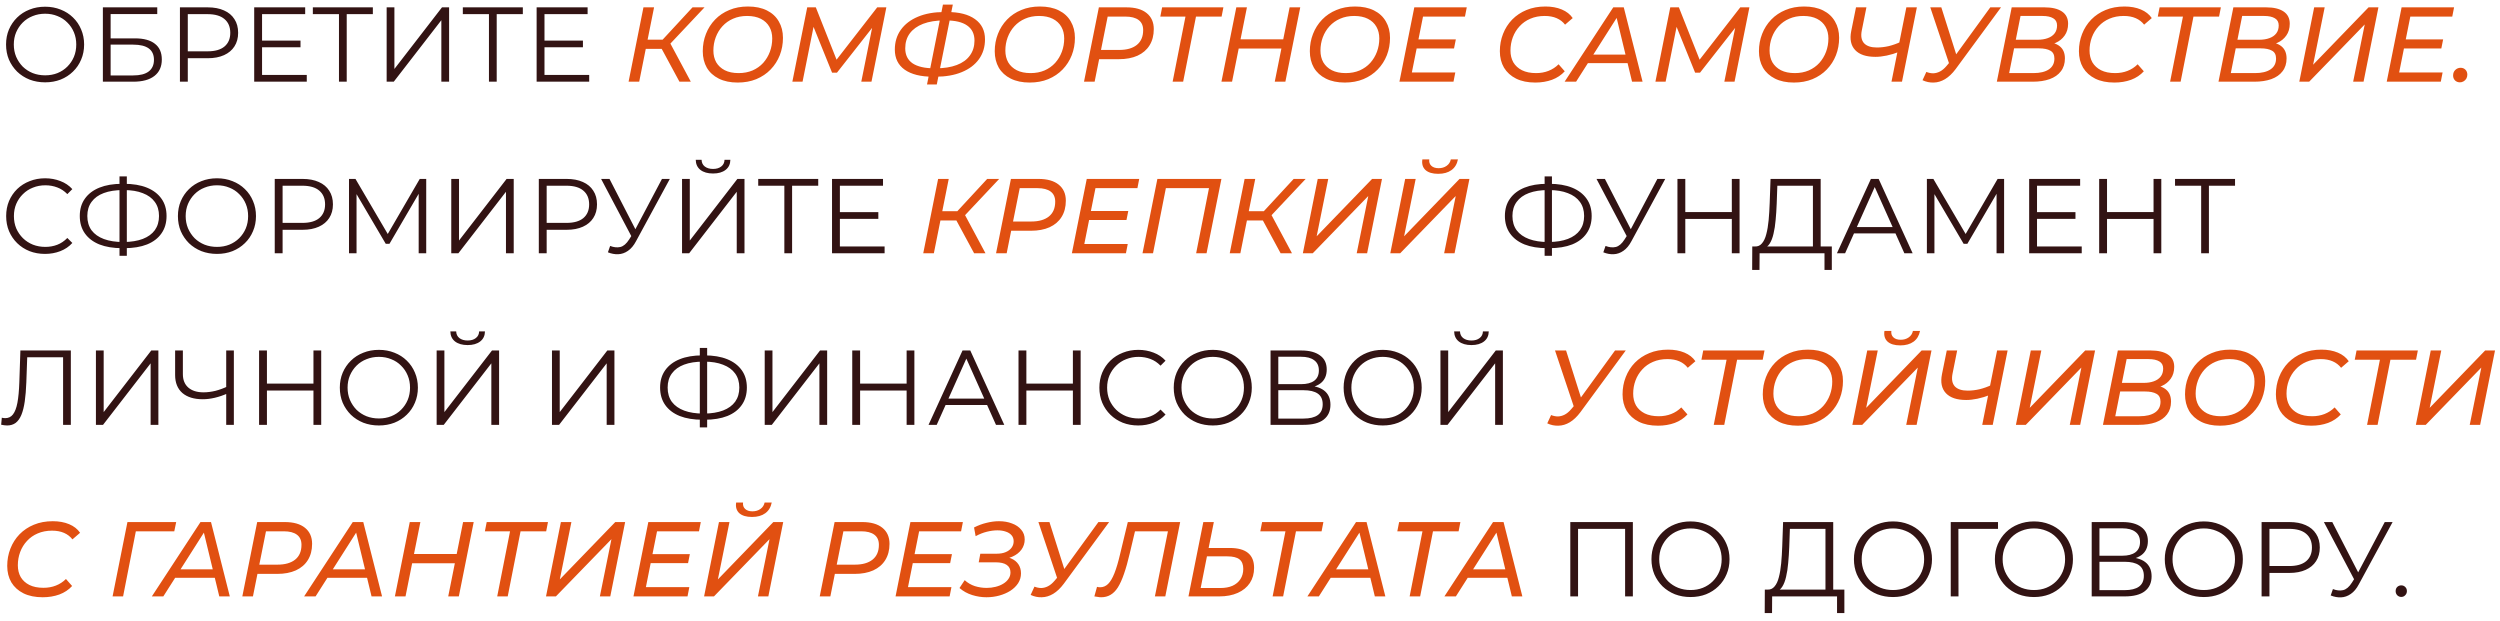 <?xml version="1.0" encoding="UTF-8"?> <svg xmlns="http://www.w3.org/2000/svg" width="306" height="76" viewBox="0 0 306 76" fill="none"> <path d="M5.525 10.078C4.84 10.078 4.203 9.965 3.614 9.74C3.033 9.506 2.526 9.181 2.093 8.765C1.668 8.34 1.335 7.851 1.092 7.296C0.858 6.733 0.741 6.117 0.741 5.45C0.741 4.783 0.858 4.172 1.092 3.617C1.335 3.054 1.668 2.564 2.093 2.148C2.526 1.723 3.033 1.398 3.614 1.173C4.195 0.939 4.832 0.822 5.525 0.822C6.21 0.822 6.842 0.939 7.423 1.173C8.004 1.398 8.506 1.719 8.931 2.135C9.364 2.551 9.698 3.041 9.932 3.604C10.175 4.167 10.296 4.783 10.296 5.45C10.296 6.117 10.175 6.733 9.932 7.296C9.698 7.859 9.364 8.349 8.931 8.765C8.506 9.181 8.004 9.506 7.423 9.74C6.842 9.965 6.21 10.078 5.525 10.078ZM5.525 9.22C6.071 9.22 6.574 9.129 7.033 8.947C7.501 8.756 7.904 8.492 8.242 8.154C8.589 7.807 8.857 7.409 9.048 6.958C9.239 6.499 9.334 5.996 9.334 5.45C9.334 4.904 9.239 4.406 9.048 3.955C8.857 3.496 8.589 3.097 8.242 2.759C7.904 2.412 7.501 2.148 7.033 1.966C6.574 1.775 6.071 1.68 5.525 1.68C4.979 1.68 4.472 1.775 4.004 1.966C3.536 2.148 3.129 2.412 2.782 2.759C2.444 3.097 2.175 3.496 1.976 3.955C1.785 4.406 1.69 4.904 1.69 5.45C1.69 5.987 1.785 6.486 1.976 6.945C2.175 7.404 2.444 7.807 2.782 8.154C3.129 8.492 3.536 8.756 4.004 8.947C4.472 9.129 4.979 9.22 5.525 9.22ZM12.592 10V0.9H19.248V1.719H13.541V4.696H16.518C17.592 4.696 18.407 4.917 18.962 5.359C19.525 5.792 19.807 6.434 19.807 7.283C19.807 8.158 19.503 8.83 18.897 9.298C18.299 9.766 17.436 10 16.31 10H12.592ZM13.541 9.233H16.297C17.137 9.233 17.77 9.073 18.195 8.752C18.628 8.423 18.845 7.946 18.845 7.322C18.845 6.083 17.995 5.463 16.297 5.463H13.541V9.233ZM22.024 10V0.9H25.43C26.202 0.9 26.865 1.026 27.419 1.277C27.974 1.52 28.399 1.875 28.693 2.343C28.997 2.802 29.148 3.361 29.148 4.02C29.148 4.661 28.997 5.216 28.693 5.684C28.399 6.143 27.974 6.499 27.419 6.75C26.865 7.001 26.202 7.127 25.43 7.127H22.557L22.986 6.672V10H22.024ZM22.986 6.75L22.557 6.282H25.404C26.314 6.282 27.003 6.087 27.471 5.697C27.948 5.298 28.186 4.739 28.186 4.02C28.186 3.292 27.948 2.729 27.471 2.33C27.003 1.931 26.314 1.732 25.404 1.732H22.557L22.986 1.277V6.75ZM31.972 4.969H36.782V5.788H31.972V4.969ZM32.076 9.168H37.549V10H31.114V0.9H37.354V1.732H32.076V9.168ZM41.49 10V1.472L41.75 1.732H38.292V0.9H45.637V1.732H42.192L42.439 1.472V10H41.49ZM47.326 10V0.9H48.275V8.44L54.099 0.9H54.97V10H54.021V2.473L48.197 10H47.326ZM59.848 10V1.472L60.108 1.732H56.65V0.9H63.995V1.732H60.55L60.797 1.472V10H59.848ZM66.541 4.969H71.351V5.788H66.541V4.969ZM66.645 9.168H72.118V10H65.683V0.9H71.923V1.732H66.645V9.168ZM5.512 31.078C4.827 31.078 4.195 30.965 3.614 30.74C3.033 30.506 2.531 30.181 2.106 29.765C1.681 29.349 1.348 28.859 1.105 28.296C0.871 27.733 0.754 27.117 0.754 26.45C0.754 25.783 0.871 25.167 1.105 24.604C1.348 24.041 1.681 23.551 2.106 23.135C2.539 22.719 3.046 22.398 3.627 22.173C4.208 21.939 4.84 21.822 5.525 21.822C6.184 21.822 6.803 21.935 7.384 22.16C7.965 22.377 8.454 22.706 8.853 23.148L8.242 23.759C7.869 23.378 7.458 23.105 7.007 22.94C6.556 22.767 6.071 22.68 5.551 22.68C5.005 22.68 4.498 22.775 4.03 22.966C3.562 23.148 3.155 23.412 2.808 23.759C2.461 24.097 2.188 24.496 1.989 24.955C1.798 25.406 1.703 25.904 1.703 26.45C1.703 26.996 1.798 27.499 1.989 27.958C2.188 28.409 2.461 28.807 2.808 29.154C3.155 29.492 3.562 29.756 4.03 29.947C4.498 30.129 5.005 30.22 5.551 30.22C6.071 30.22 6.556 30.133 7.007 29.96C7.458 29.787 7.869 29.509 8.242 29.128L8.853 29.739C8.454 30.181 7.965 30.515 7.384 30.74C6.803 30.965 6.179 31.078 5.512 31.078ZM14.952 30.376C13.869 30.376 12.942 30.224 12.17 29.921C11.399 29.609 10.805 29.158 10.389 28.569C9.973 27.98 9.765 27.269 9.765 26.437C9.765 25.605 9.973 24.899 10.389 24.318C10.805 23.729 11.399 23.278 12.17 22.966C12.942 22.654 13.869 22.498 14.952 22.498C14.961 22.498 14.983 22.498 15.017 22.498C15.052 22.498 15.087 22.498 15.121 22.498C15.156 22.498 15.178 22.498 15.186 22.498C16.278 22.498 17.21 22.654 17.981 22.966C18.753 23.278 19.346 23.729 19.762 24.318C20.178 24.899 20.386 25.605 20.386 26.437C20.386 27.269 20.178 27.98 19.762 28.569C19.355 29.158 18.766 29.609 17.994 29.921C17.223 30.224 16.3 30.376 15.225 30.376C15.208 30.376 15.178 30.376 15.134 30.376C15.1 30.376 15.061 30.376 15.017 30.376C14.983 30.376 14.961 30.376 14.952 30.376ZM15.056 29.622C15.074 29.622 15.091 29.622 15.108 29.622C15.126 29.622 15.139 29.622 15.147 29.622C16.057 29.613 16.833 29.488 17.474 29.245C18.124 28.994 18.618 28.634 18.956 28.166C19.294 27.689 19.463 27.113 19.463 26.437C19.463 25.752 19.29 25.176 18.943 24.708C18.605 24.24 18.116 23.885 17.474 23.642C16.842 23.391 16.075 23.265 15.173 23.265C15.165 23.265 15.147 23.265 15.121 23.265C15.095 23.265 15.074 23.265 15.056 23.265C14.138 23.265 13.353 23.386 12.703 23.629C12.053 23.872 11.555 24.231 11.208 24.708C10.862 25.176 10.688 25.752 10.688 26.437C10.688 27.13 10.862 27.715 11.208 28.192C11.564 28.66 12.066 29.015 12.716 29.258C13.375 29.501 14.155 29.622 15.056 29.622ZM14.627 31.312V21.588H15.524V31.312H14.627ZM26.561 31.078C25.877 31.078 25.239 30.965 24.65 30.74C24.07 30.506 23.562 30.181 23.129 29.765C22.704 29.34 22.371 28.851 22.128 28.296C21.894 27.733 21.777 27.117 21.777 26.45C21.777 25.783 21.894 25.172 22.128 24.617C22.371 24.054 22.704 23.564 23.129 23.148C23.562 22.723 24.07 22.398 24.65 22.173C25.231 21.939 25.868 21.822 26.561 21.822C27.246 21.822 27.878 21.939 28.459 22.173C29.04 22.398 29.543 22.719 29.967 23.135C30.401 23.551 30.734 24.041 30.968 24.604C31.211 25.167 31.332 25.783 31.332 26.45C31.332 27.117 31.211 27.733 30.968 28.296C30.734 28.859 30.401 29.349 29.967 29.765C29.543 30.181 29.04 30.506 28.459 30.74C27.878 30.965 27.246 31.078 26.561 31.078ZM26.561 30.22C27.107 30.22 27.61 30.129 28.069 29.947C28.537 29.756 28.94 29.492 29.278 29.154C29.625 28.807 29.893 28.409 30.084 27.958C30.275 27.499 30.37 26.996 30.37 26.45C30.37 25.904 30.275 25.406 30.084 24.955C29.893 24.496 29.625 24.097 29.278 23.759C28.94 23.412 28.537 23.148 28.069 22.966C27.61 22.775 27.107 22.68 26.561 22.68C26.015 22.68 25.508 22.775 25.04 22.966C24.572 23.148 24.165 23.412 23.818 23.759C23.48 24.097 23.212 24.496 23.012 24.955C22.822 25.406 22.726 25.904 22.726 26.45C22.726 26.987 22.822 27.486 23.012 27.945C23.212 28.404 23.48 28.807 23.818 29.154C24.165 29.492 24.572 29.756 25.04 29.947C25.508 30.129 26.015 30.22 26.561 30.22ZM33.628 31V21.9H37.034C37.805 21.9 38.468 22.026 39.023 22.277C39.577 22.52 40.002 22.875 40.297 23.343C40.6 23.802 40.752 24.361 40.752 25.02C40.752 25.661 40.6 26.216 40.297 26.684C40.002 27.143 39.577 27.499 39.023 27.75C38.468 28.001 37.805 28.127 37.034 28.127H34.161L34.59 27.672V31H33.628ZM34.59 27.75L34.161 27.282H37.008C37.918 27.282 38.607 27.087 39.075 26.697C39.551 26.298 39.79 25.739 39.79 25.02C39.79 24.292 39.551 23.729 39.075 23.33C38.607 22.931 37.918 22.732 37.008 22.732H34.161L34.59 22.277V27.75ZM42.718 31V21.9H43.511L47.671 28.998H47.255L51.376 21.9H52.169V31H51.246V23.343H51.467L47.671 29.843H47.216L43.394 23.343H43.641V31H42.718ZM55.235 31V21.9H56.184V29.44L62.008 21.9H62.879V31H61.93V23.473L56.106 31H55.235ZM65.95 31V21.9H69.356C70.127 21.9 70.79 22.026 71.345 22.277C71.9 22.52 72.324 22.875 72.619 23.343C72.922 23.802 73.074 24.361 73.074 25.02C73.074 25.661 72.922 26.216 72.619 26.684C72.324 27.143 71.9 27.499 71.345 27.75C70.79 28.001 70.127 28.127 69.356 28.127H66.483L66.912 27.672V31H65.95ZM66.912 27.75L66.483 27.282H69.33C70.24 27.282 70.929 27.087 71.397 26.697C71.874 26.298 72.112 25.739 72.112 25.02C72.112 24.292 71.874 23.729 71.397 23.33C70.929 22.931 70.24 22.732 69.33 22.732H66.483L66.912 22.277V27.75ZM74.681 30.103C75.123 30.276 75.539 30.32 75.929 30.233C76.319 30.138 76.678 29.83 77.008 29.31L77.45 28.608L77.541 28.491L81.025 21.9H81.987L77.853 29.518C77.575 30.047 77.246 30.441 76.865 30.701C76.492 30.961 76.093 31.1 75.669 31.117C75.253 31.134 74.832 31.056 74.408 30.883L74.681 30.103ZM77.515 29.362L73.576 21.9H74.603L78.035 28.569L77.515 29.362ZM83.482 31V21.9H84.431V29.44L90.255 21.9H91.126V31H90.177V23.473L84.353 31H83.482ZM87.278 21.237C86.628 21.237 86.113 21.09 85.731 20.795C85.359 20.5 85.168 20.089 85.159 19.56H85.874C85.883 19.907 86.013 20.18 86.264 20.379C86.524 20.578 86.862 20.678 87.278 20.678C87.694 20.678 88.028 20.578 88.279 20.379C88.539 20.18 88.674 19.907 88.682 19.56H89.397C89.389 20.089 89.194 20.5 88.812 20.795C88.431 21.09 87.92 21.237 87.278 21.237ZM96.004 31V22.472L96.264 22.732H92.806V21.9H100.151V22.732H96.706L96.953 22.472V31H96.004ZM102.698 25.969H107.508V26.788H102.698V25.969ZM102.802 30.168H108.275V31H101.84V21.9H108.08V22.732H102.802V30.168ZM189.386 30.376C188.302 30.376 187.375 30.224 186.604 29.921C185.832 29.609 185.239 29.158 184.823 28.569C184.407 27.98 184.199 27.269 184.199 26.437C184.199 25.605 184.407 24.899 184.823 24.318C185.239 23.729 185.832 23.278 186.604 22.966C187.375 22.654 188.302 22.498 189.386 22.498C189.394 22.498 189.416 22.498 189.451 22.498C189.485 22.498 189.52 22.498 189.555 22.498C189.589 22.498 189.611 22.498 189.62 22.498C190.712 22.498 191.643 22.654 192.415 22.966C193.186 23.278 193.78 23.729 194.196 24.318C194.612 24.899 194.82 25.605 194.82 26.437C194.82 27.269 194.612 27.98 194.196 28.569C193.788 29.158 193.199 29.609 192.428 29.921C191.656 30.224 190.733 30.376 189.659 30.376C189.641 30.376 189.611 30.376 189.568 30.376C189.533 30.376 189.494 30.376 189.451 30.376C189.416 30.376 189.394 30.376 189.386 30.376ZM189.49 29.622C189.507 29.622 189.524 29.622 189.542 29.622C189.559 29.622 189.572 29.622 189.581 29.622C190.491 29.613 191.266 29.488 191.908 29.245C192.558 28.994 193.052 28.634 193.39 28.166C193.728 27.689 193.897 27.113 193.897 26.437C193.897 25.752 193.723 25.176 193.377 24.708C193.039 24.24 192.549 23.885 191.908 23.642C191.275 23.391 190.508 23.265 189.607 23.265C189.598 23.265 189.581 23.265 189.555 23.265C189.529 23.265 189.507 23.265 189.49 23.265C188.571 23.265 187.787 23.386 187.137 23.629C186.487 23.872 185.988 24.231 185.642 24.708C185.295 25.176 185.122 25.752 185.122 26.437C185.122 27.13 185.295 27.715 185.642 28.192C185.997 28.66 186.5 29.015 187.15 29.258C187.808 29.501 188.588 29.622 189.49 29.622ZM189.061 31.312V21.588H189.958V31.312H189.061ZM196.518 30.103C196.96 30.276 197.376 30.32 197.766 30.233C198.156 30.138 198.515 29.83 198.845 29.31L199.287 28.608L199.378 28.491L202.862 21.9H203.824L199.69 29.518C199.412 30.047 199.083 30.441 198.702 30.701C198.329 30.961 197.93 31.1 197.506 31.117C197.09 31.134 196.669 31.056 196.245 30.883L196.518 30.103ZM199.352 29.362L195.413 21.9H196.44L199.872 28.569L199.352 29.362ZM211.975 21.9H212.924V31H211.975V21.9ZM206.281 31H205.319V21.9H206.281V31ZM212.066 26.801H206.177V25.956H212.066V26.801ZM221.901 30.545V22.732H217.546L217.468 24.942C217.442 25.627 217.399 26.285 217.338 26.918C217.286 27.542 217.2 28.105 217.078 28.608C216.966 29.102 216.81 29.505 216.61 29.817C216.42 30.129 216.168 30.311 215.856 30.363L214.803 30.168C215.15 30.185 215.436 30.06 215.661 29.791C215.895 29.522 216.073 29.145 216.194 28.66C216.324 28.175 216.42 27.607 216.48 26.957C216.541 26.307 216.584 25.605 216.61 24.851L216.714 21.9H222.85V30.545H221.901ZM214.465 33.041L214.478 30.168H224.215V33.041H223.318V31H215.375L215.362 33.041H214.465ZM224.839 31L228.999 21.9H229.948L234.108 31H233.094L229.272 22.459H229.662L225.84 31H224.839ZM226.477 28.569L226.763 27.789H232.054L232.34 28.569H226.477ZM235.851 31V21.9H236.644L240.804 28.998H240.388L244.509 21.9H245.302V31H244.379V23.343H244.6L240.804 29.843H240.349L236.527 23.343H236.774V31H235.851ZM249.227 25.969H254.037V26.788H249.227V25.969ZM249.331 30.168H254.804V31H248.369V21.9H254.609V22.732H249.331V30.168ZM263.594 21.9H264.543V31H263.594V21.9ZM257.9 31H256.938V21.9H257.9V31ZM263.685 26.801H257.796V25.956H263.685V26.801ZM269.422 31V22.472L269.682 22.732H266.224V21.9H273.569V22.732H270.124L270.371 22.472V31H269.422ZM0.871 52.078C0.75 52.078 0.633 52.069 0.52 52.052C0.407 52.043 0.282 52.022 0.143 51.987L0.221 51.129C0.368 51.164 0.511 51.181 0.65 51.181C1.04 51.181 1.352 51.029 1.586 50.726C1.829 50.414 2.011 49.937 2.132 49.296C2.253 48.646 2.331 47.814 2.366 46.8L2.496 42.9H8.671V52H7.722V43.472L7.969 43.732H3.107L3.341 43.459L3.224 46.774C3.189 47.684 3.124 48.473 3.029 49.14C2.934 49.799 2.795 50.349 2.613 50.791C2.431 51.224 2.197 51.549 1.911 51.766C1.625 51.974 1.278 52.078 0.871 52.078ZM11.741 52V42.9H12.69V50.44L18.514 42.9H19.385V52H18.436V44.473L12.612 52H11.741ZM27.857 48.152C27.337 48.386 26.817 48.564 26.297 48.685C25.786 48.806 25.292 48.867 24.815 48.867C23.749 48.867 22.917 48.611 22.319 48.1C21.73 47.58 21.435 46.848 21.435 45.903V42.9H22.384V45.799C22.384 46.501 22.605 47.047 23.047 47.437C23.498 47.827 24.117 48.022 24.906 48.022C25.374 48.022 25.859 47.961 26.362 47.84C26.865 47.71 27.363 47.528 27.857 47.294V48.152ZM27.688 52V42.9H28.624V52H27.688ZM38.367 42.9H39.316V52H38.367V42.9ZM32.673 52H31.711V42.9H32.673V52ZM38.458 47.801H32.569V46.956H38.458V47.801ZM46.379 52.078C45.694 52.078 45.057 51.965 44.468 51.74C43.887 51.506 43.38 51.181 42.947 50.765C42.522 50.34 42.188 49.851 41.946 49.296C41.712 48.733 41.594 48.117 41.594 47.45C41.594 46.783 41.712 46.172 41.946 45.617C42.188 45.054 42.522 44.564 42.947 44.148C43.38 43.723 43.887 43.398 44.468 43.173C45.048 42.939 45.685 42.822 46.379 42.822C47.063 42.822 47.696 42.939 48.276 43.173C48.857 43.398 49.36 43.719 49.785 44.135C50.218 44.551 50.551 45.041 50.785 45.604C51.028 46.167 51.15 46.783 51.15 47.45C51.15 48.117 51.028 48.733 50.785 49.296C50.551 49.859 50.218 50.349 49.785 50.765C49.36 51.181 48.857 51.506 48.276 51.74C47.696 51.965 47.063 52.078 46.379 52.078ZM46.379 51.22C46.925 51.22 47.427 51.129 47.886 50.947C48.355 50.756 48.758 50.492 49.096 50.154C49.442 49.807 49.711 49.409 49.901 48.958C50.092 48.499 50.188 47.996 50.188 47.45C50.188 46.904 50.092 46.406 49.901 45.955C49.711 45.496 49.442 45.097 49.096 44.759C48.758 44.412 48.355 44.148 47.886 43.966C47.427 43.775 46.925 43.68 46.379 43.68C45.833 43.68 45.325 43.775 44.858 43.966C44.389 44.148 43.982 44.412 43.636 44.759C43.297 45.097 43.029 45.496 42.83 45.955C42.639 46.406 42.544 46.904 42.544 47.45C42.544 47.987 42.639 48.486 42.83 48.945C43.029 49.404 43.297 49.807 43.636 50.154C43.982 50.492 44.389 50.756 44.858 50.947C45.325 51.129 45.833 51.22 46.379 51.22ZM53.445 52V42.9H54.394V50.44L60.218 42.9H61.089V52H60.14V44.473L54.316 52H53.445ZM57.241 42.237C56.591 42.237 56.075 42.09 55.694 41.795C55.322 41.5 55.131 41.089 55.122 40.56H55.837C55.846 40.907 55.976 41.18 56.227 41.379C56.487 41.578 56.825 41.678 57.241 41.678C57.657 41.678 57.991 41.578 58.242 41.379C58.502 41.18 58.636 40.907 58.645 40.56H59.36C59.352 41.089 59.157 41.5 58.775 41.795C58.394 42.09 57.883 42.237 57.241 42.237ZM67.562 52V42.9H68.511V50.44L74.335 42.9H75.206V52H74.257V44.473L68.433 52H67.562ZM85.983 51.376C84.899 51.376 83.972 51.224 83.201 50.921C82.429 50.609 81.835 50.158 81.419 49.569C81.004 48.98 80.796 48.269 80.796 47.437C80.796 46.605 81.004 45.899 81.419 45.318C81.835 44.729 82.429 44.278 83.201 43.966C83.972 43.654 84.899 43.498 85.983 43.498C85.991 43.498 86.013 43.498 86.047 43.498C86.082 43.498 86.117 43.498 86.151 43.498C86.186 43.498 86.208 43.498 86.216 43.498C87.308 43.498 88.24 43.654 89.011 43.966C89.783 44.278 90.376 44.729 90.793 45.318C91.209 45.899 91.416 46.605 91.416 47.437C91.416 48.269 91.209 48.98 90.793 49.569C90.385 50.158 89.796 50.609 89.025 50.921C88.253 51.224 87.33 51.376 86.255 51.376C86.238 51.376 86.208 51.376 86.165 51.376C86.13 51.376 86.091 51.376 86.047 51.376C86.013 51.376 85.991 51.376 85.983 51.376ZM86.087 50.622C86.104 50.622 86.121 50.622 86.138 50.622C86.156 50.622 86.169 50.622 86.177 50.622C87.088 50.613 87.863 50.488 88.504 50.245C89.154 49.994 89.648 49.634 89.987 49.166C90.325 48.689 90.493 48.113 90.493 47.437C90.493 46.752 90.32 46.176 89.974 45.708C89.635 45.24 89.146 44.885 88.504 44.642C87.872 44.391 87.105 44.265 86.204 44.265C86.195 44.265 86.177 44.265 86.151 44.265C86.126 44.265 86.104 44.265 86.087 44.265C85.168 44.265 84.383 44.386 83.734 44.629C83.084 44.872 82.585 45.231 82.239 45.708C81.892 46.176 81.719 46.752 81.719 47.437C81.719 48.13 81.892 48.715 82.239 49.192C82.594 49.66 83.097 50.015 83.746 50.258C84.405 50.501 85.185 50.622 86.087 50.622ZM85.657 52.312V42.588H86.555V52.312H85.657ZM93.6 52V42.9H94.549V50.44L100.373 42.9H101.244V52H100.295V44.473L94.471 52H93.6ZM110.971 42.9H111.92V52H110.971V42.9ZM105.277 52H104.315V42.9H105.277V52ZM111.062 47.801H105.173V46.956H111.062V47.801ZM113.653 52L117.813 42.9H118.762L122.922 52H121.908L118.086 43.459H118.476L114.654 52H113.653ZM115.291 49.569L115.577 48.789H120.868L121.154 49.569H115.291ZM131.322 42.9H132.271V52H131.322V42.9ZM125.628 52H124.666V42.9H125.628V52ZM131.413 47.801H125.524V46.956H131.413V47.801ZM139.321 52.078C138.636 52.078 138.003 51.965 137.423 51.74C136.842 51.506 136.339 51.181 135.915 50.765C135.49 50.349 135.156 49.859 134.914 49.296C134.68 48.733 134.563 48.117 134.563 47.45C134.563 46.783 134.68 46.167 134.914 45.604C135.156 45.041 135.49 44.551 135.915 44.135C136.348 43.719 136.855 43.398 137.436 43.173C138.016 42.939 138.649 42.822 139.334 42.822C139.992 42.822 140.612 42.935 141.193 43.16C141.773 43.377 142.263 43.706 142.662 44.148L142.051 44.759C141.678 44.378 141.266 44.105 140.816 43.94C140.365 43.767 139.88 43.68 139.36 43.68C138.814 43.68 138.307 43.775 137.839 43.966C137.371 44.148 136.963 44.412 136.617 44.759C136.27 45.097 135.997 45.496 135.798 45.955C135.607 46.406 135.512 46.904 135.512 47.45C135.512 47.996 135.607 48.499 135.798 48.958C135.997 49.409 136.27 49.807 136.617 50.154C136.963 50.492 137.371 50.756 137.839 50.947C138.307 51.129 138.814 51.22 139.36 51.22C139.88 51.22 140.365 51.133 140.816 50.96C141.266 50.787 141.678 50.509 142.051 50.128L142.662 50.739C142.263 51.181 141.773 51.515 141.193 51.74C140.612 51.965 139.988 52.078 139.321 52.078ZM148.449 52.078C147.764 52.078 147.127 51.965 146.538 51.74C145.957 51.506 145.45 51.181 145.017 50.765C144.592 50.34 144.258 49.851 144.016 49.296C143.782 48.733 143.665 48.117 143.665 47.45C143.665 46.783 143.782 46.172 144.016 45.617C144.258 45.054 144.592 44.564 145.017 44.148C145.45 43.723 145.957 43.398 146.538 43.173C147.118 42.939 147.755 42.822 148.449 42.822C149.133 42.822 149.766 42.939 150.347 43.173C150.927 43.398 151.43 43.719 151.855 44.135C152.288 44.551 152.622 45.041 152.856 45.604C153.098 46.167 153.22 46.783 153.22 47.45C153.22 48.117 153.098 48.733 152.856 49.296C152.622 49.859 152.288 50.349 151.855 50.765C151.43 51.181 150.927 51.506 150.347 51.74C149.766 51.965 149.133 52.078 148.449 52.078ZM148.449 51.22C148.995 51.22 149.497 51.129 149.957 50.947C150.425 50.756 150.828 50.492 151.166 50.154C151.512 49.807 151.781 49.409 151.972 48.958C152.162 48.499 152.258 47.996 152.258 47.45C152.258 46.904 152.162 46.406 151.972 45.955C151.781 45.496 151.512 45.097 151.166 44.759C150.828 44.412 150.425 44.148 149.957 43.966C149.497 43.775 148.995 43.68 148.449 43.68C147.903 43.68 147.396 43.775 146.928 43.966C146.46 44.148 146.052 44.412 145.706 44.759C145.368 45.097 145.099 45.496 144.9 45.955C144.709 46.406 144.614 46.904 144.614 47.45C144.614 47.987 144.709 48.486 144.9 48.945C145.099 49.404 145.368 49.807 145.706 50.154C146.052 50.492 146.46 50.756 146.928 50.947C147.396 51.129 147.903 51.22 148.449 51.22ZM155.515 52V42.9H159.298C160.26 42.9 161.014 43.099 161.56 43.498C162.115 43.888 162.392 44.464 162.392 45.227C162.392 45.981 162.128 46.553 161.599 46.943C161.071 47.324 160.377 47.515 159.519 47.515L159.74 47.19C160.754 47.19 161.526 47.389 162.054 47.788C162.583 48.187 162.847 48.772 162.847 49.543C162.847 50.323 162.57 50.93 162.015 51.363C161.469 51.788 160.646 52 159.545 52H155.515ZM156.464 51.233H159.545C160.317 51.233 160.902 51.09 161.3 50.804C161.699 50.518 161.898 50.076 161.898 49.478C161.898 48.889 161.699 48.455 161.3 48.178C160.902 47.901 160.317 47.762 159.545 47.762H156.464V51.233ZM156.464 47.021H159.246C159.948 47.021 160.486 46.882 160.858 46.605C161.24 46.319 161.43 45.899 161.43 45.344C161.43 44.789 161.24 44.373 160.858 44.096C160.486 43.81 159.948 43.667 159.246 43.667H156.464V47.021ZM169.244 52.078C168.559 52.078 167.922 51.965 167.333 51.74C166.752 51.506 166.245 51.181 165.812 50.765C165.387 50.34 165.053 49.851 164.811 49.296C164.577 48.733 164.46 48.117 164.46 47.45C164.46 46.783 164.577 46.172 164.811 45.617C165.053 45.054 165.387 44.564 165.812 44.148C166.245 43.723 166.752 43.398 167.333 43.173C167.913 42.939 168.55 42.822 169.244 42.822C169.928 42.822 170.561 42.939 171.142 43.173C171.722 43.398 172.225 43.719 172.65 44.135C173.083 44.551 173.417 45.041 173.651 45.604C173.893 46.167 174.015 46.783 174.015 47.45C174.015 48.117 173.893 48.733 173.651 49.296C173.417 49.859 173.083 50.349 172.65 50.765C172.225 51.181 171.722 51.506 171.142 51.74C170.561 51.965 169.928 52.078 169.244 52.078ZM169.244 51.22C169.79 51.22 170.292 51.129 170.752 50.947C171.22 50.756 171.623 50.492 171.961 50.154C172.307 49.807 172.576 49.409 172.767 48.958C172.957 48.499 173.053 47.996 173.053 47.45C173.053 46.904 172.957 46.406 172.767 45.955C172.576 45.496 172.307 45.097 171.961 44.759C171.623 44.412 171.22 44.148 170.752 43.966C170.292 43.775 169.79 43.68 169.244 43.68C168.698 43.68 168.191 43.775 167.723 43.966C167.255 44.148 166.847 44.412 166.501 44.759C166.163 45.097 165.894 45.496 165.695 45.955C165.504 46.406 165.409 46.904 165.409 47.45C165.409 47.987 165.504 48.486 165.695 48.945C165.894 49.404 166.163 49.807 166.501 50.154C166.847 50.492 167.255 50.756 167.723 50.947C168.191 51.129 168.698 51.22 169.244 51.22ZM176.31 52V42.9H177.259V50.44L183.083 42.9H183.954V52H183.005V44.473L177.181 52H176.31ZM180.106 42.237C179.456 42.237 178.941 42.09 178.559 41.795C178.187 41.5 177.996 41.089 177.987 40.56H178.702C178.711 40.907 178.841 41.18 179.092 41.379C179.352 41.578 179.69 41.678 180.106 41.678C180.522 41.678 180.856 41.578 181.107 41.379C181.367 41.18 181.502 40.907 181.51 40.56H182.225C182.217 41.089 182.022 41.5 181.64 41.795C181.259 42.09 180.748 42.237 180.106 42.237ZM192.205 73V63.9H199.862V73H198.913V64.472L199.16 64.732H192.907L193.154 64.472V73H192.205ZM206.923 73.078C206.239 73.078 205.602 72.965 205.012 72.74C204.432 72.506 203.925 72.181 203.491 71.765C203.067 71.34 202.733 70.851 202.49 70.296C202.256 69.733 202.139 69.117 202.139 68.45C202.139 67.783 202.256 67.172 202.49 66.617C202.733 66.054 203.067 65.564 203.491 65.148C203.925 64.723 204.432 64.398 205.012 64.173C205.593 63.939 206.23 63.822 206.923 63.822C207.608 63.822 208.241 63.939 208.821 64.173C209.402 64.398 209.905 64.719 210.329 65.135C210.763 65.551 211.096 66.041 211.33 66.604C211.573 67.167 211.694 67.783 211.694 68.45C211.694 69.117 211.573 69.733 211.33 70.296C211.096 70.859 210.763 71.349 210.329 71.765C209.905 72.181 209.402 72.506 208.821 72.74C208.241 72.965 207.608 73.078 206.923 73.078ZM206.923 72.22C207.469 72.22 207.972 72.129 208.431 71.947C208.899 71.756 209.302 71.492 209.64 71.154C209.987 70.807 210.256 70.409 210.446 69.958C210.637 69.499 210.732 68.996 210.732 68.45C210.732 67.904 210.637 67.406 210.446 66.955C210.256 66.496 209.987 66.097 209.64 65.759C209.302 65.412 208.899 65.148 208.431 64.966C207.972 64.775 207.469 64.68 206.923 64.68C206.377 64.68 205.87 64.775 205.402 64.966C204.934 65.148 204.527 65.412 204.18 65.759C203.842 66.097 203.574 66.496 203.374 66.955C203.184 67.406 203.088 67.904 203.088 68.45C203.088 68.987 203.184 69.486 203.374 69.945C203.574 70.404 203.842 70.807 204.18 71.154C204.527 71.492 204.934 71.756 205.402 71.947C205.87 72.129 206.377 72.22 206.923 72.22ZM223.437 72.545V64.732H219.082L219.004 66.942C218.978 67.627 218.935 68.285 218.874 68.918C218.822 69.542 218.736 70.105 218.614 70.608C218.502 71.102 218.346 71.505 218.146 71.817C217.956 72.129 217.704 72.311 217.392 72.363L216.339 72.168C216.686 72.185 216.972 72.06 217.197 71.791C217.431 71.522 217.609 71.145 217.73 70.66C217.86 70.175 217.956 69.607 218.016 68.957C218.077 68.307 218.12 67.605 218.146 66.851L218.25 63.9H224.386V72.545H223.437ZM216.001 75.041L216.014 72.168H225.751V75.041H224.854V73H216.911L216.898 75.041H216.001ZM231.705 73.078C231.02 73.078 230.383 72.965 229.794 72.74C229.213 72.506 228.706 72.181 228.273 71.765C227.848 71.34 227.514 70.851 227.272 70.296C227.038 69.733 226.921 69.117 226.921 68.45C226.921 67.783 227.038 67.172 227.272 66.617C227.514 66.054 227.848 65.564 228.273 65.148C228.706 64.723 229.213 64.398 229.794 64.173C230.374 63.939 231.011 63.822 231.705 63.822C232.389 63.822 233.022 63.939 233.603 64.173C234.183 64.398 234.686 64.719 235.111 65.135C235.544 65.551 235.878 66.041 236.112 66.604C236.354 67.167 236.476 67.783 236.476 68.45C236.476 69.117 236.354 69.733 236.112 70.296C235.878 70.859 235.544 71.349 235.111 71.765C234.686 72.181 234.183 72.506 233.603 72.74C233.022 72.965 232.389 73.078 231.705 73.078ZM231.705 72.22C232.251 72.22 232.753 72.129 233.213 71.947C233.681 71.756 234.084 71.492 234.422 71.154C234.768 70.807 235.037 70.409 235.228 69.958C235.418 69.499 235.514 68.996 235.514 68.45C235.514 67.904 235.418 67.406 235.228 66.955C235.037 66.496 234.768 66.097 234.422 65.759C234.084 65.412 233.681 65.148 233.213 64.966C232.753 64.775 232.251 64.68 231.705 64.68C231.159 64.68 230.652 64.775 230.184 64.966C229.716 65.148 229.308 65.412 228.962 65.759C228.624 66.097 228.355 66.496 228.156 66.955C227.965 67.406 227.87 67.904 227.87 68.45C227.87 68.987 227.965 69.486 228.156 69.945C228.355 70.404 228.624 70.807 228.962 71.154C229.308 71.492 229.716 71.756 230.184 71.947C230.652 72.129 231.159 72.22 231.705 72.22ZM238.771 73V63.9H244.556V64.732H239.46L239.707 64.485L239.72 73H238.771ZM248.958 73.078C248.273 73.078 247.636 72.965 247.047 72.74C246.466 72.506 245.959 72.181 245.526 71.765C245.101 71.34 244.767 70.851 244.525 70.296C244.291 69.733 244.174 69.117 244.174 68.45C244.174 67.783 244.291 67.172 244.525 66.617C244.767 66.054 245.101 65.564 245.526 65.148C245.959 64.723 246.466 64.398 247.047 64.173C247.627 63.939 248.264 63.822 248.958 63.822C249.642 63.822 250.275 63.939 250.856 64.173C251.436 64.398 251.939 64.719 252.364 65.135C252.797 65.551 253.131 66.041 253.365 66.604C253.607 67.167 253.729 67.783 253.729 68.45C253.729 69.117 253.607 69.733 253.365 70.296C253.131 70.859 252.797 71.349 252.364 71.765C251.939 72.181 251.436 72.506 250.856 72.74C250.275 72.965 249.642 73.078 248.958 73.078ZM248.958 72.22C249.504 72.22 250.006 72.129 250.466 71.947C250.934 71.756 251.337 71.492 251.675 71.154C252.021 70.807 252.29 70.409 252.481 69.958C252.671 69.499 252.767 68.996 252.767 68.45C252.767 67.904 252.671 67.406 252.481 66.955C252.29 66.496 252.021 66.097 251.675 65.759C251.337 65.412 250.934 65.148 250.466 64.966C250.006 64.775 249.504 64.68 248.958 64.68C248.412 64.68 247.905 64.775 247.437 64.966C246.969 65.148 246.561 65.412 246.215 65.759C245.877 66.097 245.608 66.496 245.409 66.955C245.218 67.406 245.123 67.904 245.123 68.45C245.123 68.987 245.218 69.486 245.409 69.945C245.608 70.404 245.877 70.807 246.215 71.154C246.561 71.492 246.969 71.756 247.437 71.947C247.905 72.129 248.412 72.22 248.958 72.22ZM256.024 73V63.9H259.807C260.769 63.9 261.523 64.099 262.069 64.498C262.624 64.888 262.901 65.464 262.901 66.227C262.901 66.981 262.637 67.553 262.108 67.943C261.58 68.324 260.886 68.515 260.028 68.515L260.249 68.19C261.263 68.19 262.035 68.389 262.563 68.788C263.092 69.187 263.356 69.772 263.356 70.543C263.356 71.323 263.079 71.93 262.524 72.363C261.978 72.788 261.155 73 260.054 73H256.024ZM256.973 72.233H260.054C260.826 72.233 261.411 72.09 261.809 71.804C262.208 71.518 262.407 71.076 262.407 70.478C262.407 69.889 262.208 69.455 261.809 69.178C261.411 68.901 260.826 68.762 260.054 68.762H256.973V72.233ZM256.973 68.021H259.755C260.457 68.021 260.995 67.882 261.367 67.605C261.749 67.319 261.939 66.899 261.939 66.344C261.939 65.789 261.749 65.373 261.367 65.096C260.995 64.81 260.457 64.667 259.755 64.667H256.973V68.021ZM269.753 73.078C269.068 73.078 268.431 72.965 267.842 72.74C267.261 72.506 266.754 72.181 266.321 71.765C265.896 71.34 265.562 70.851 265.32 70.296C265.086 69.733 264.969 69.117 264.969 68.45C264.969 67.783 265.086 67.172 265.32 66.617C265.562 66.054 265.896 65.564 266.321 65.148C266.754 64.723 267.261 64.398 267.842 64.173C268.422 63.939 269.059 63.822 269.753 63.822C270.437 63.822 271.07 63.939 271.651 64.173C272.231 64.398 272.734 64.719 273.159 65.135C273.592 65.551 273.926 66.041 274.16 66.604C274.402 67.167 274.524 67.783 274.524 68.45C274.524 69.117 274.402 69.733 274.16 70.296C273.926 70.859 273.592 71.349 273.159 71.765C272.734 72.181 272.231 72.506 271.651 72.74C271.07 72.965 270.437 73.078 269.753 73.078ZM269.753 72.22C270.299 72.22 270.801 72.129 271.261 71.947C271.729 71.756 272.132 71.492 272.47 71.154C272.816 70.807 273.085 70.409 273.276 69.958C273.466 69.499 273.562 68.996 273.562 68.45C273.562 67.904 273.466 67.406 273.276 66.955C273.085 66.496 272.816 66.097 272.47 65.759C272.132 65.412 271.729 65.148 271.261 64.966C270.801 64.775 270.299 64.68 269.753 64.68C269.207 64.68 268.7 64.775 268.232 64.966C267.764 65.148 267.356 65.412 267.01 65.759C266.672 66.097 266.403 66.496 266.204 66.955C266.013 67.406 265.918 67.904 265.918 68.45C265.918 68.987 266.013 69.486 266.204 69.945C266.403 70.404 266.672 70.807 267.01 71.154C267.356 71.492 267.764 71.756 268.232 71.947C268.7 72.129 269.207 72.22 269.753 72.22ZM276.819 73V63.9H280.225C280.996 63.9 281.659 64.026 282.214 64.277C282.769 64.52 283.193 64.875 283.488 65.343C283.791 65.802 283.943 66.361 283.943 67.02C283.943 67.661 283.791 68.216 283.488 68.684C283.193 69.143 282.769 69.499 282.214 69.75C281.659 70.001 280.996 70.127 280.225 70.127H277.352L277.781 69.672V73H276.819ZM277.781 69.75L277.352 69.282H280.199C281.109 69.282 281.798 69.087 282.266 68.697C282.743 68.298 282.981 67.739 282.981 67.02C282.981 66.292 282.743 65.729 282.266 65.33C281.798 64.931 281.109 64.732 280.199 64.732H277.352L277.781 64.277V69.75ZM285.55 72.103C285.992 72.276 286.408 72.32 286.798 72.233C287.188 72.138 287.548 71.83 287.877 71.31L288.319 70.608L288.41 70.491L291.894 63.9H292.856L288.722 71.518C288.445 72.047 288.115 72.441 287.734 72.701C287.361 72.961 286.963 73.1 286.538 73.117C286.122 73.134 285.702 73.056 285.277 72.883L285.55 72.103ZM288.384 71.362L284.445 63.9H285.472L288.904 70.569L288.384 71.362ZM293.916 73.065C293.725 73.065 293.561 72.996 293.422 72.857C293.292 72.718 293.227 72.549 293.227 72.35C293.227 72.142 293.292 71.973 293.422 71.843C293.561 71.713 293.725 71.648 293.916 71.648C294.107 71.648 294.267 71.713 294.397 71.843C294.536 71.973 294.605 72.142 294.605 72.35C294.605 72.549 294.536 72.718 294.397 72.857C294.267 72.996 294.107 73.065 293.916 73.065Z" fill="#321313"></path> <path d="M76.938 10L78.758 0.9H80.058L78.238 10H76.938ZM78.654 5.983L78.862 4.852H81.813L81.605 5.983H78.654ZM83.165 10L80.734 5.502L81.826 4.904L84.556 10H83.165ZM81.839 5.567L80.604 5.398L84.764 0.9H86.233L81.839 5.567ZM90.296 10.104C89.394 10.104 88.623 9.944 87.982 9.623C87.34 9.302 86.851 8.856 86.513 8.284C86.183 7.703 86.019 7.032 86.019 6.269C86.019 5.515 86.149 4.809 86.409 4.15C86.669 3.483 87.041 2.898 87.527 2.395C88.012 1.892 88.593 1.502 89.269 1.225C89.945 0.939 90.703 0.796 91.544 0.796C92.454 0.796 93.229 0.956 93.871 1.277C94.512 1.598 94.997 2.048 95.327 2.629C95.665 3.201 95.834 3.868 95.834 4.631C95.834 5.385 95.704 6.096 95.444 6.763C95.184 7.422 94.811 8.002 94.326 8.505C93.84 9.008 93.255 9.402 92.571 9.688C91.895 9.965 91.136 10.104 90.296 10.104ZM90.413 8.947C91.037 8.947 91.604 8.839 92.116 8.622C92.627 8.397 93.06 8.089 93.416 7.699C93.771 7.3 94.044 6.845 94.235 6.334C94.425 5.823 94.521 5.281 94.521 4.709C94.521 4.163 94.404 3.686 94.17 3.279C93.936 2.863 93.589 2.538 93.13 2.304C92.67 2.07 92.107 1.953 91.44 1.953C90.807 1.953 90.235 2.066 89.724 2.291C89.221 2.508 88.788 2.815 88.424 3.214C88.068 3.604 87.795 4.055 87.605 4.566C87.414 5.077 87.319 5.619 87.319 6.191C87.319 6.737 87.436 7.218 87.67 7.634C87.912 8.041 88.259 8.362 88.71 8.596C89.169 8.83 89.737 8.947 90.413 8.947ZM96.984 10L98.804 0.9H99.857L102.587 7.79L102.028 7.777L107.371 0.9H108.489L106.669 10H105.421L106.864 2.824L107.189 2.85L102.444 8.895H101.846L99.389 2.824L99.662 2.863L98.232 10H96.984ZM114.168 9.389C112.695 9.389 111.551 9.103 110.736 8.531C109.93 7.959 109.527 7.14 109.527 6.074C109.527 5.147 109.77 4.341 110.255 3.656C110.749 2.963 111.451 2.425 112.361 2.044C113.271 1.663 114.35 1.472 115.598 1.472H115.936C117.401 1.472 118.536 1.762 119.342 2.343C120.157 2.924 120.564 3.747 120.564 4.813C120.564 5.749 120.317 6.559 119.823 7.244C119.329 7.929 118.627 8.457 117.717 8.83C116.816 9.203 115.75 9.389 114.519 9.389H114.168ZM114.376 8.362H114.532C115.538 8.362 116.396 8.228 117.106 7.959C117.817 7.69 118.354 7.3 118.718 6.789C119.091 6.278 119.277 5.671 119.277 4.969C119.277 4.154 118.978 3.539 118.38 3.123C117.791 2.707 116.916 2.499 115.754 2.499H115.598C114.576 2.499 113.705 2.638 112.985 2.915C112.275 3.192 111.733 3.582 111.36 4.085C110.988 4.588 110.801 5.199 110.801 5.918C110.801 6.724 111.1 7.335 111.698 7.751C112.305 8.158 113.198 8.362 114.376 8.362ZM113.466 10.338L115.416 0.562H116.625L114.662 10.338H113.466ZM126.033 10.104C125.132 10.104 124.36 9.944 123.719 9.623C123.078 9.302 122.588 8.856 122.25 8.284C121.921 7.703 121.756 7.032 121.756 6.269C121.756 5.515 121.886 4.809 122.146 4.15C122.406 3.483 122.779 2.898 123.264 2.395C123.749 1.892 124.33 1.502 125.006 1.225C125.682 0.939 126.44 0.796 127.281 0.796C128.191 0.796 128.967 0.956 129.608 1.277C130.249 1.598 130.735 2.048 131.064 2.629C131.402 3.201 131.571 3.868 131.571 4.631C131.571 5.385 131.441 6.096 131.181 6.763C130.921 7.422 130.548 8.002 130.063 8.505C129.578 9.008 128.993 9.402 128.308 9.688C127.632 9.965 126.874 10.104 126.033 10.104ZM126.15 8.947C126.774 8.947 127.342 8.839 127.853 8.622C128.364 8.397 128.798 8.089 129.153 7.699C129.508 7.3 129.781 6.845 129.972 6.334C130.163 5.823 130.258 5.281 130.258 4.709C130.258 4.163 130.141 3.686 129.907 3.279C129.673 2.863 129.326 2.538 128.867 2.304C128.408 2.07 127.844 1.953 127.177 1.953C126.544 1.953 125.972 2.066 125.461 2.291C124.958 2.508 124.525 2.815 124.161 3.214C123.806 3.604 123.533 4.055 123.342 4.566C123.151 5.077 123.056 5.619 123.056 6.191C123.056 6.737 123.173 7.218 123.407 7.634C123.65 8.041 123.996 8.362 124.447 8.596C124.906 8.83 125.474 8.947 126.15 8.947ZM132.682 10L134.502 0.9H137.882C138.948 0.9 139.771 1.134 140.352 1.602C140.933 2.07 141.223 2.724 141.223 3.565C141.223 4.336 141.05 4.999 140.703 5.554C140.365 6.1 139.875 6.52 139.234 6.815C138.593 7.101 137.834 7.244 136.959 7.244H133.969L134.658 6.62L133.982 10H132.682ZM134.632 6.763L134.177 6.113H136.985C137.912 6.113 138.632 5.909 139.143 5.502C139.663 5.086 139.923 4.479 139.923 3.682C139.923 3.136 139.737 2.724 139.364 2.447C138.991 2.17 138.458 2.031 137.765 2.031H135.022L135.711 1.368L134.632 6.763ZM143.53 10L145.168 1.693L145.428 2.031H142.022L142.243 0.9H149.744L149.523 2.031H146.065L146.455 1.693L144.817 10H143.53ZM157.85 0.9H159.15L157.33 10H156.03L157.85 0.9ZM150.804 10H149.504L151.324 0.9H152.624L150.804 10ZM156.966 5.944H151.506L151.727 4.813H157.187L156.966 5.944ZM164.601 10.104C163.7 10.104 162.929 9.944 162.287 9.623C161.646 9.302 161.156 8.856 160.818 8.284C160.489 7.703 160.324 7.032 160.324 6.269C160.324 5.515 160.454 4.809 160.714 4.15C160.974 3.483 161.347 2.898 161.832 2.395C162.318 1.892 162.898 1.502 163.574 1.225C164.25 0.939 165.009 0.796 165.849 0.796C166.759 0.796 167.535 0.956 168.176 1.277C168.818 1.598 169.303 2.048 169.632 2.629C169.97 3.201 170.139 3.868 170.139 4.631C170.139 5.385 170.009 6.096 169.749 6.763C169.489 7.422 169.117 8.002 168.631 8.505C168.146 9.008 167.561 9.402 166.876 9.688C166.2 9.965 165.442 10.104 164.601 10.104ZM164.718 8.947C165.342 8.947 165.91 8.839 166.421 8.622C166.933 8.397 167.366 8.089 167.721 7.699C168.077 7.3 168.35 6.845 168.54 6.334C168.731 5.823 168.826 5.281 168.826 4.709C168.826 4.163 168.709 3.686 168.475 3.279C168.241 2.863 167.895 2.538 167.435 2.304C166.976 2.07 166.413 1.953 165.745 1.953C165.113 1.953 164.541 2.066 164.029 2.291C163.527 2.508 163.093 2.815 162.729 3.214C162.374 3.604 162.101 4.055 161.91 4.566C161.72 5.077 161.624 5.619 161.624 6.191C161.624 6.737 161.741 7.218 161.975 7.634C162.218 8.041 162.565 8.362 163.015 8.596C163.475 8.83 164.042 8.947 164.718 8.947ZM173.513 4.826H178.193L177.972 5.931H173.292L173.513 4.826ZM172.811 8.869H178.128L177.907 10H171.29L173.11 0.9H179.532L179.311 2.031H174.176L172.811 8.869ZM187.924 10.104C187.006 10.104 186.221 9.944 185.571 9.623C184.93 9.302 184.436 8.856 184.089 8.284C183.751 7.703 183.582 7.032 183.582 6.269C183.582 5.515 183.712 4.809 183.972 4.15C184.232 3.483 184.605 2.898 185.09 2.395C185.584 1.892 186.169 1.502 186.845 1.225C187.53 0.939 188.301 0.796 189.159 0.796C189.913 0.796 190.581 0.917 191.161 1.16C191.742 1.403 192.188 1.754 192.5 2.213L191.564 3.019C191.296 2.672 190.953 2.408 190.537 2.226C190.121 2.044 189.632 1.953 189.068 1.953C188.418 1.953 187.833 2.066 187.313 2.291C186.802 2.508 186.364 2.815 186 3.214C185.636 3.604 185.359 4.055 185.168 4.566C184.978 5.077 184.882 5.619 184.882 6.191C184.882 6.737 184.999 7.218 185.233 7.634C185.476 8.041 185.827 8.362 186.286 8.596C186.754 8.83 187.331 8.947 188.015 8.947C188.57 8.947 189.077 8.856 189.536 8.674C190.004 8.492 190.416 8.223 190.771 7.868L191.525 8.726C191.109 9.185 190.589 9.532 189.965 9.766C189.341 9.991 188.661 10.104 187.924 10.104ZM191.509 10L197.463 0.9H198.75L201.051 10H199.764L197.736 1.602H198.256L192.913 10H191.509ZM193.719 7.725L194.291 6.685H199.4L199.582 7.725H193.719ZM202.622 10L204.442 0.9H205.495L208.225 7.79L207.666 7.777L213.009 0.9H214.127L212.307 10H211.059L212.502 2.824L212.827 2.85L208.082 8.895H207.484L205.027 2.824L205.3 2.863L203.87 10H202.622ZM219.572 10.104C218.671 10.104 217.899 9.944 217.258 9.623C216.617 9.302 216.127 8.856 215.789 8.284C215.46 7.703 215.295 7.032 215.295 6.269C215.295 5.515 215.425 4.809 215.685 4.15C215.945 3.483 216.318 2.898 216.803 2.395C217.288 1.892 217.869 1.502 218.545 1.225C219.221 0.939 219.979 0.796 220.82 0.796C221.73 0.796 222.506 0.956 223.147 1.277C223.788 1.598 224.274 2.048 224.603 2.629C224.941 3.201 225.11 3.868 225.11 4.631C225.11 5.385 224.98 6.096 224.72 6.763C224.46 7.422 224.087 8.002 223.602 8.505C223.117 9.008 222.532 9.402 221.847 9.688C221.171 9.965 220.413 10.104 219.572 10.104ZM219.689 8.947C220.313 8.947 220.881 8.839 221.392 8.622C221.903 8.397 222.337 8.089 222.692 7.699C223.047 7.3 223.32 6.845 223.511 6.334C223.702 5.823 223.797 5.281 223.797 4.709C223.797 4.163 223.68 3.686 223.446 3.279C223.212 2.863 222.865 2.538 222.406 2.304C221.947 2.07 221.383 1.953 220.716 1.953C220.083 1.953 219.511 2.066 219 2.291C218.497 2.508 218.064 2.815 217.7 3.214C217.345 3.604 217.072 4.055 216.881 4.566C216.69 5.077 216.595 5.619 216.595 6.191C216.595 6.737 216.712 7.218 216.946 7.634C217.189 8.041 217.535 8.362 217.986 8.596C218.445 8.83 219.013 8.947 219.689 8.947ZM232.518 6.321C231.963 6.538 231.434 6.698 230.932 6.802C230.438 6.906 229.978 6.958 229.554 6.958C228.418 6.958 227.591 6.681 227.071 6.126C226.551 5.571 226.39 4.796 226.59 3.799L227.175 0.9H228.449L227.877 3.76C227.747 4.427 227.842 4.939 228.163 5.294C228.492 5.641 229.016 5.814 229.736 5.814C230.204 5.814 230.685 5.758 231.179 5.645C231.673 5.524 232.162 5.35 232.648 5.125L232.518 6.321ZM231.517 10L233.337 0.9H234.624L232.804 10H231.517ZM235.785 8.804C236.071 8.917 236.353 8.973 236.63 8.973C236.907 8.964 237.18 8.891 237.449 8.752C237.718 8.613 237.982 8.392 238.242 8.089L238.814 7.413L238.983 7.27L243.611 0.9H244.924L239.373 8.453C238.966 8.999 238.532 9.411 238.073 9.688C237.622 9.957 237.159 10.095 236.682 10.104C236.214 10.121 235.759 10.026 235.317 9.818L235.785 8.804ZM238.788 8.427L236.266 0.9H237.618L239.672 7.387L238.788 8.427ZM244.413 10L246.233 0.9H250.263C251.173 0.9 251.88 1.069 252.382 1.407C252.885 1.745 253.136 2.243 253.136 2.902C253.136 3.474 252.993 3.959 252.707 4.358C252.43 4.748 252.066 5.043 251.615 5.242C251.165 5.441 250.688 5.541 250.185 5.541L250.484 5.164C251.16 5.164 251.706 5.333 252.122 5.671C252.538 6.009 252.746 6.503 252.746 7.153C252.746 7.777 252.582 8.301 252.252 8.726C251.932 9.151 251.472 9.471 250.874 9.688C250.285 9.896 249.592 10 248.794 10H244.413ZM245.921 8.947H248.885C249.7 8.947 250.333 8.795 250.783 8.492C251.234 8.189 251.459 7.747 251.459 7.166C251.459 6.707 251.295 6.386 250.965 6.204C250.636 6.013 250.168 5.918 249.561 5.918H246.311L246.519 4.865H249.392C249.869 4.865 250.285 4.8 250.64 4.67C251.004 4.54 251.286 4.345 251.485 4.085C251.685 3.825 251.784 3.5 251.784 3.11C251.784 2.711 251.628 2.421 251.316 2.239C251.004 2.048 250.562 1.953 249.99 1.953H247.312L245.921 8.947ZM258.802 10.104C257.884 10.104 257.099 9.944 256.449 9.623C255.808 9.302 255.314 8.856 254.967 8.284C254.629 7.703 254.46 7.032 254.46 6.269C254.46 5.515 254.59 4.809 254.85 4.15C255.11 3.483 255.483 2.898 255.968 2.395C256.462 1.892 257.047 1.502 257.723 1.225C258.408 0.939 259.179 0.796 260.037 0.796C260.791 0.796 261.459 0.917 262.039 1.16C262.62 1.403 263.066 1.754 263.378 2.213L262.442 3.019C262.174 2.672 261.831 2.408 261.415 2.226C260.999 2.044 260.51 1.953 259.946 1.953C259.296 1.953 258.711 2.066 258.191 2.291C257.68 2.508 257.242 2.815 256.878 3.214C256.514 3.604 256.237 4.055 256.046 4.566C255.856 5.077 255.76 5.619 255.76 6.191C255.76 6.737 255.877 7.218 256.111 7.634C256.354 8.041 256.705 8.362 257.164 8.596C257.632 8.83 258.209 8.947 258.893 8.947C259.448 8.947 259.955 8.856 260.414 8.674C260.882 8.492 261.294 8.223 261.649 7.868L262.403 8.726C261.987 9.185 261.467 9.532 260.843 9.766C260.219 9.991 259.539 10.104 258.802 10.104ZM265.621 10L267.259 1.693L267.519 2.031H264.113L264.334 0.9H271.835L271.614 2.031H268.156L268.546 1.693L266.908 10H265.621ZM271.543 10L273.363 0.9H277.393C278.303 0.9 279.01 1.069 279.512 1.407C280.015 1.745 280.266 2.243 280.266 2.902C280.266 3.474 280.123 3.959 279.837 4.358C279.56 4.748 279.196 5.043 278.745 5.242C278.295 5.441 277.818 5.541 277.315 5.541L277.614 5.164C278.29 5.164 278.836 5.333 279.252 5.671C279.668 6.009 279.876 6.503 279.876 7.153C279.876 7.777 279.712 8.301 279.382 8.726C279.062 9.151 278.602 9.471 278.004 9.688C277.415 9.896 276.722 10 275.924 10H271.543ZM273.051 8.947H276.015C276.83 8.947 277.463 8.795 277.913 8.492C278.364 8.189 278.589 7.747 278.589 7.166C278.589 6.707 278.425 6.386 278.095 6.204C277.766 6.013 277.298 5.918 276.691 5.918H273.441L273.649 4.865H276.522C276.999 4.865 277.415 4.8 277.77 4.67C278.134 4.54 278.416 4.345 278.615 4.085C278.815 3.825 278.914 3.5 278.914 3.11C278.914 2.711 278.758 2.421 278.446 2.239C278.134 2.048 277.692 1.953 277.12 1.953H274.442L273.051 8.947ZM281.434 10L283.254 0.9H284.541L283.124 7.92L289.91 0.9H291.119L289.299 10H288.025L289.442 2.993L282.643 10H281.434ZM294.359 4.826H299.039L298.818 5.931H294.138L294.359 4.826ZM293.657 8.869H298.974L298.753 10H292.136L293.956 0.9H300.378L300.157 2.031H295.022L293.657 8.869ZM301.091 10.078C300.857 10.078 300.657 10 300.493 9.844C300.337 9.679 300.259 9.48 300.259 9.246C300.259 8.96 300.35 8.73 300.532 8.557C300.714 8.384 300.93 8.297 301.182 8.297C301.416 8.297 301.611 8.375 301.767 8.531C301.923 8.687 302.001 8.891 302.001 9.142C302.001 9.324 301.957 9.489 301.871 9.636C301.784 9.775 301.671 9.883 301.533 9.961C301.403 10.039 301.255 10.078 301.091 10.078ZM113.005 31L114.825 21.9H116.125L114.305 31H113.005ZM114.721 26.983L114.929 25.852H117.88L117.672 26.983H114.721ZM119.232 31L116.801 26.502L117.893 25.904L120.623 31H119.232ZM117.906 26.567L116.671 26.398L120.831 21.9H122.3L117.906 26.567ZM121.917 31L123.737 21.9H127.117C128.183 21.9 129.006 22.134 129.587 22.602C130.167 23.07 130.458 23.724 130.458 24.565C130.458 25.336 130.284 25.999 129.938 26.554C129.6 27.1 129.11 27.52 128.469 27.815C127.827 28.101 127.069 28.244 126.194 28.244H123.204L123.893 27.62L123.217 31H121.917ZM123.867 27.763L123.412 27.113H126.22C127.147 27.113 127.866 26.909 128.378 26.502C128.898 26.086 129.158 25.479 129.158 24.682C129.158 24.136 128.971 23.724 128.599 23.447C128.226 23.17 127.693 23.031 127 23.031H124.257L124.946 22.368L123.867 27.763ZM133.421 25.826H138.101L137.88 26.931H133.2L133.421 25.826ZM132.719 29.869H138.036L137.815 31H131.198L133.018 21.9H139.44L139.219 23.031H134.084L132.719 29.869ZM139.843 31L141.663 21.9H149.502L147.682 31H146.408L148.046 22.693L148.293 23.031H142.378L142.768 22.693L141.13 31H139.843ZM150.52 31L152.34 21.9H153.64L151.82 31H150.52ZM152.236 26.983L152.444 25.852H155.395L155.187 26.983H152.236ZM156.747 31L154.316 26.502L155.408 25.904L158.138 31H156.747ZM155.421 26.567L154.186 26.398L158.346 21.9H159.815L155.421 26.567ZM159.47 31L161.29 21.9H162.577L161.16 28.92L167.946 21.9H169.155L167.335 31H166.061L167.478 23.993L160.679 31H159.47ZM170.172 31L171.992 21.9H173.279L171.862 28.92L178.648 21.9H179.857L178.037 31H176.763L178.18 23.993L171.381 31H170.172ZM176.035 21.276C175.342 21.276 174.822 21.12 174.475 20.808C174.137 20.487 174.012 20.054 174.098 19.508H174.943C174.9 19.829 174.982 20.089 175.19 20.288C175.398 20.487 175.697 20.587 176.087 20.587C176.469 20.587 176.794 20.492 177.062 20.301C177.34 20.11 177.513 19.846 177.582 19.508H178.453C178.341 20.08 178.076 20.518 177.66 20.821C177.244 21.124 176.703 21.276 176.035 21.276ZM189.853 50.804C190.139 50.917 190.421 50.973 190.698 50.973C190.976 50.964 191.249 50.891 191.517 50.752C191.786 50.613 192.05 50.392 192.31 50.089L192.882 49.413L193.051 49.27L197.679 42.9H198.992L193.441 50.453C193.034 50.999 192.601 51.411 192.141 51.688C191.691 51.957 191.227 52.095 190.75 52.104C190.282 52.121 189.827 52.026 189.385 51.818L189.853 50.804ZM192.856 50.427L190.334 42.9H191.686L193.74 49.387L192.856 50.427ZM202.943 52.104C202.024 52.104 201.24 51.944 200.59 51.623C199.948 51.302 199.454 50.856 199.108 50.284C198.77 49.703 198.601 49.032 198.601 48.269C198.601 47.515 198.731 46.809 198.991 46.15C199.251 45.483 199.623 44.898 200.109 44.395C200.603 43.892 201.188 43.502 201.864 43.225C202.548 42.939 203.32 42.796 204.178 42.796C204.932 42.796 205.599 42.917 206.18 43.16C206.76 43.403 207.207 43.754 207.519 44.213L206.583 45.019C206.314 44.672 205.972 44.408 205.556 44.226C205.14 44.044 204.65 43.953 204.087 43.953C203.437 43.953 202.852 44.066 202.332 44.291C201.82 44.508 201.383 44.815 201.019 45.214C200.655 45.604 200.377 46.055 200.187 46.566C199.996 47.077 199.901 47.619 199.901 48.191C199.901 48.737 200.018 49.218 200.252 49.634C200.494 50.041 200.845 50.362 201.305 50.596C201.773 50.83 202.349 50.947 203.034 50.947C203.588 50.947 204.095 50.856 204.555 50.674C205.023 50.492 205.434 50.223 205.79 49.868L206.544 50.726C206.128 51.185 205.608 51.532 204.984 51.766C204.36 51.991 203.679 52.104 202.943 52.104ZM209.762 52L211.4 43.693L211.66 44.031H208.254L208.475 42.9H215.976L215.755 44.031H212.297L212.687 43.693L211.049 52H209.762ZM220.042 52.104C219.141 52.104 218.369 51.944 217.728 51.623C217.087 51.302 216.597 50.856 216.259 50.284C215.93 49.703 215.765 49.032 215.765 48.269C215.765 47.515 215.895 46.809 216.155 46.15C216.415 45.483 216.788 44.898 217.273 44.395C217.758 43.892 218.339 43.502 219.015 43.225C219.691 42.939 220.449 42.796 221.29 42.796C222.2 42.796 222.976 42.956 223.617 43.277C224.258 43.598 224.744 44.048 225.073 44.629C225.411 45.201 225.58 45.868 225.58 46.631C225.58 47.385 225.45 48.096 225.19 48.763C224.93 49.422 224.557 50.002 224.072 50.505C223.587 51.008 223.002 51.402 222.317 51.688C221.641 51.965 220.883 52.104 220.042 52.104ZM220.159 50.947C220.783 50.947 221.351 50.839 221.862 50.622C222.373 50.397 222.807 50.089 223.162 49.699C223.517 49.3 223.79 48.845 223.981 48.334C224.172 47.823 224.267 47.281 224.267 46.709C224.267 46.163 224.15 45.686 223.916 45.279C223.682 44.863 223.335 44.538 222.876 44.304C222.417 44.07 221.853 43.953 221.186 43.953C220.553 43.953 219.981 44.066 219.47 44.291C218.967 44.508 218.534 44.815 218.17 45.214C217.815 45.604 217.542 46.055 217.351 46.566C217.16 47.077 217.065 47.619 217.065 48.191C217.065 48.737 217.182 49.218 217.416 49.634C217.659 50.041 218.005 50.362 218.456 50.596C218.915 50.83 219.483 50.947 220.159 50.947ZM226.73 52L228.55 42.9H229.837L228.42 49.92L235.206 42.9H236.415L234.595 52H233.321L234.738 44.993L227.939 52H226.73ZM232.593 42.276C231.9 42.276 231.38 42.12 231.033 41.808C230.695 41.487 230.569 41.054 230.656 40.508H231.501C231.458 40.829 231.54 41.089 231.748 41.288C231.956 41.487 232.255 41.587 232.645 41.587C233.026 41.587 233.351 41.492 233.62 41.301C233.897 41.11 234.071 40.846 234.14 40.508H235.011C234.898 41.08 234.634 41.518 234.218 41.821C233.802 42.124 233.26 42.276 232.593 42.276ZM243.626 48.321C243.072 48.538 242.543 48.698 242.04 48.802C241.546 48.906 241.087 48.958 240.662 48.958C239.527 48.958 238.699 48.681 238.179 48.126C237.659 47.571 237.499 46.796 237.698 45.799L238.283 42.9H239.557L238.985 45.76C238.855 46.427 238.951 46.939 239.271 47.294C239.601 47.641 240.125 47.814 240.844 47.814C241.312 47.814 241.793 47.758 242.287 47.645C242.781 47.524 243.271 47.35 243.756 47.125L243.626 48.321ZM242.625 52L244.445 42.9H245.732L243.912 52H242.625ZM246.75 52L248.57 42.9H249.857L248.44 49.92L255.226 42.9H256.435L254.615 52H253.341L254.758 44.993L247.959 52H246.75ZM257.401 52L259.221 42.9H263.251C264.161 42.9 264.867 43.069 265.37 43.407C265.872 43.745 266.124 44.243 266.124 44.902C266.124 45.474 265.981 45.959 265.695 46.358C265.417 46.748 265.053 47.043 264.603 47.242C264.152 47.441 263.675 47.541 263.173 47.541L263.472 47.164C264.148 47.164 264.694 47.333 265.11 47.671C265.526 48.009 265.734 48.503 265.734 49.153C265.734 49.777 265.569 50.301 265.24 50.726C264.919 51.151 264.46 51.471 263.862 51.688C263.272 51.896 262.579 52 261.782 52H257.401ZM258.909 50.947H261.873C262.687 50.947 263.32 50.795 263.771 50.492C264.221 50.189 264.447 49.747 264.447 49.166C264.447 48.707 264.282 48.386 263.953 48.204C263.623 48.013 263.155 47.918 262.549 47.918H259.299L259.507 46.865H262.38C262.856 46.865 263.272 46.8 263.628 46.67C263.992 46.54 264.273 46.345 264.473 46.085C264.672 45.825 264.772 45.5 264.772 45.11C264.772 44.711 264.616 44.421 264.304 44.239C263.992 44.048 263.55 43.953 262.978 43.953H260.3L258.909 50.947ZM271.724 52.104C270.823 52.104 270.052 51.944 269.41 51.623C268.769 51.302 268.279 50.856 267.941 50.284C267.612 49.703 267.447 49.032 267.447 48.269C267.447 47.515 267.577 46.809 267.837 46.15C268.097 45.483 268.47 44.898 268.955 44.395C269.441 43.892 270.021 43.502 270.697 43.225C271.373 42.939 272.132 42.796 272.972 42.796C273.882 42.796 274.658 42.956 275.299 43.277C275.941 43.598 276.426 44.048 276.755 44.629C277.093 45.201 277.262 45.868 277.262 46.631C277.262 47.385 277.132 48.096 276.872 48.763C276.612 49.422 276.24 50.002 275.754 50.505C275.269 51.008 274.684 51.402 273.999 51.688C273.323 51.965 272.565 52.104 271.724 52.104ZM271.841 50.947C272.465 50.947 273.033 50.839 273.544 50.622C274.056 50.397 274.489 50.089 274.844 49.699C275.2 49.3 275.473 48.845 275.663 48.334C275.854 47.823 275.949 47.281 275.949 46.709C275.949 46.163 275.832 45.686 275.598 45.279C275.364 44.863 275.018 44.538 274.558 44.304C274.099 44.07 273.536 43.953 272.868 43.953C272.236 43.953 271.664 44.066 271.152 44.291C270.65 44.508 270.216 44.815 269.852 45.214C269.497 45.604 269.224 46.055 269.033 46.566C268.843 47.077 268.747 47.619 268.747 48.191C268.747 48.737 268.864 49.218 269.098 49.634C269.341 50.041 269.688 50.362 270.138 50.596C270.598 50.83 271.165 50.947 271.841 50.947ZM282.911 52.104C281.992 52.104 281.208 51.944 280.558 51.623C279.916 51.302 279.422 50.856 279.076 50.284C278.738 49.703 278.569 49.032 278.569 48.269C278.569 47.515 278.699 46.809 278.959 46.15C279.219 45.483 279.591 44.898 280.077 44.395C280.571 43.892 281.156 43.502 281.832 43.225C282.516 42.939 283.288 42.796 284.146 42.796C284.9 42.796 285.567 42.917 286.148 43.16C286.728 43.403 287.175 43.754 287.487 44.213L286.551 45.019C286.282 44.672 285.94 44.408 285.524 44.226C285.108 44.044 284.618 43.953 284.055 43.953C283.405 43.953 282.82 44.066 282.3 44.291C281.788 44.508 281.351 44.815 280.987 45.214C280.623 45.604 280.345 46.055 280.155 46.566C279.964 47.077 279.869 47.619 279.869 48.191C279.869 48.737 279.986 49.218 280.22 49.634C280.462 50.041 280.813 50.362 281.273 50.596C281.741 50.83 282.317 50.947 283.002 50.947C283.556 50.947 284.063 50.856 284.523 50.674C284.991 50.492 285.402 50.223 285.758 49.868L286.512 50.726C286.096 51.185 285.576 51.532 284.952 51.766C284.328 51.991 283.647 52.104 282.911 52.104ZM289.73 52L291.368 43.693L291.628 44.031H288.222L288.443 42.9H295.944L295.723 44.031H292.265L292.655 43.693L291.017 52H289.73ZM295.704 52L297.524 42.9H298.811L297.394 49.92L304.18 42.9H305.389L303.569 52H302.295L303.712 44.993L296.913 52H295.704ZM5.226 73.104C4.307 73.104 3.523 72.944 2.873 72.623C2.232 72.302 1.738 71.856 1.391 71.284C1.053 70.703 0.884 70.032 0.884 69.269C0.884 68.515 1.014 67.809 1.274 67.15C1.534 66.483 1.907 65.898 2.392 65.395C2.886 64.892 3.471 64.502 4.147 64.225C4.832 63.939 5.603 63.796 6.461 63.796C7.215 63.796 7.882 63.917 8.463 64.16C9.044 64.403 9.49 64.754 9.802 65.213L8.866 66.019C8.597 65.672 8.255 65.408 7.839 65.226C7.423 65.044 6.933 64.953 6.37 64.953C5.72 64.953 5.135 65.066 4.615 65.291C4.104 65.508 3.666 65.815 3.302 66.214C2.938 66.604 2.661 67.055 2.47 67.566C2.279 68.077 2.184 68.619 2.184 69.191C2.184 69.737 2.301 70.218 2.535 70.634C2.778 71.041 3.129 71.362 3.588 71.596C4.056 71.83 4.632 71.947 5.317 71.947C5.872 71.947 6.379 71.856 6.838 71.674C7.306 71.492 7.718 71.223 8.073 70.868L8.827 71.726C8.411 72.185 7.891 72.532 7.267 72.766C6.643 72.991 5.963 73.104 5.226 73.104ZM13.779 73L15.599 63.9H21.566L21.332 65.031H16.314L16.691 64.706L15.066 73H13.779ZM18.586 73L24.54 63.9H25.827L28.128 73H26.841L24.813 64.602H25.333L19.99 73H18.586ZM20.796 70.725L21.368 69.685H26.477L26.659 70.725H20.796ZM29.66 73L31.48 63.9H34.86C35.926 63.9 36.749 64.134 37.33 64.602C37.91 65.07 38.201 65.724 38.201 66.565C38.201 67.336 38.027 67.999 37.681 68.554C37.343 69.1 36.853 69.52 36.212 69.815C35.57 70.101 34.812 70.244 33.937 70.244H30.947L31.636 69.62L30.96 73H29.66ZM31.61 69.763L31.155 69.113H33.963C34.89 69.113 35.609 68.909 36.121 68.502C36.641 68.086 36.901 67.479 36.901 66.682C36.901 66.136 36.714 65.724 36.342 65.447C35.969 65.17 35.436 65.031 34.743 65.031H32L32.689 64.368L31.61 69.763ZM37.223 73L43.177 63.9H44.464L46.765 73H45.478L43.45 64.602H43.97L38.627 73H37.223ZM39.433 70.725L40.005 69.685H45.114L45.296 70.725H39.433ZM56.681 63.9H57.981L56.161 73H54.861L56.681 63.9ZM49.635 73H48.335L50.155 63.9H51.455L49.635 73ZM55.797 68.944H50.337L50.558 67.813H56.018L55.797 68.944ZM60.858 73L62.496 64.693L62.757 65.031H59.35L59.572 63.9H67.073L66.852 65.031H63.394L63.783 64.693L62.145 73H60.858ZM66.832 73L68.653 63.9H69.939L68.522 70.92L75.308 63.9H76.517L74.698 73H73.424L74.841 65.993L68.041 73H66.832ZM79.758 67.826H84.438L84.217 68.931H79.537L79.758 67.826ZM79.056 71.869H84.373L84.152 73H77.535L79.355 63.9H85.777L85.556 65.031H80.421L79.056 71.869ZM86.18 73L88 63.9H89.287L87.87 70.92L94.656 63.9H95.865L94.045 73H92.771L94.188 65.993L87.389 73H86.18ZM92.043 63.276C91.35 63.276 90.83 63.12 90.483 62.808C90.145 62.487 90.019 62.054 90.106 61.508H90.951C90.908 61.829 90.99 62.089 91.198 62.288C91.406 62.487 91.705 62.587 92.095 62.587C92.477 62.587 92.802 62.492 93.07 62.301C93.347 62.11 93.521 61.846 93.59 61.508H94.461C94.349 62.08 94.084 62.518 93.668 62.821C93.252 63.124 92.71 63.276 92.043 63.276ZM100.335 73L102.155 63.9H105.535C106.601 63.9 107.424 64.134 108.005 64.602C108.585 65.07 108.876 65.724 108.876 66.565C108.876 67.336 108.702 67.999 108.356 68.554C108.018 69.1 107.528 69.52 106.887 69.815C106.245 70.101 105.487 70.244 104.612 70.244H101.622L102.311 69.62L101.635 73H100.335ZM102.285 69.763L101.83 69.113H104.638C105.565 69.113 106.284 68.909 106.796 68.502C107.316 68.086 107.576 67.479 107.576 66.682C107.576 66.136 107.389 65.724 107.017 65.447C106.644 65.17 106.111 65.031 105.418 65.031H102.675L103.364 64.368L102.285 69.763ZM111.839 67.826H116.519L116.298 68.931H111.618L111.839 67.826ZM111.137 71.869H116.454L116.233 73H109.616L111.436 63.9H117.858L117.637 65.031H112.502L111.137 71.869ZM120.744 73.104C120.155 73.104 119.57 73.013 118.989 72.831C118.409 72.649 117.893 72.363 117.442 71.973L118.079 71.011C118.435 71.34 118.846 71.583 119.314 71.739C119.791 71.886 120.272 71.96 120.757 71.96C121.139 71.96 121.503 71.917 121.849 71.83C122.205 71.743 122.517 71.618 122.785 71.453C123.063 71.288 123.279 71.089 123.435 70.855C123.6 70.621 123.682 70.357 123.682 70.062C123.682 69.655 123.526 69.347 123.214 69.139C122.911 68.931 122.456 68.827 121.849 68.827H119.795L119.99 67.774H121.992C122.426 67.774 122.794 67.709 123.097 67.579C123.409 67.449 123.648 67.271 123.812 67.046C123.986 66.812 124.072 66.548 124.072 66.253C124.072 65.958 123.986 65.711 123.812 65.512C123.639 65.313 123.405 65.165 123.11 65.07C122.816 64.966 122.473 64.914 122.083 64.914C121.685 64.914 121.256 64.97 120.796 65.083C120.337 65.196 119.878 65.378 119.418 65.629L119.223 64.563C119.735 64.303 120.25 64.112 120.77 63.991C121.29 63.861 121.793 63.796 122.278 63.796C122.868 63.796 123.396 63.887 123.864 64.069C124.341 64.242 124.718 64.498 124.995 64.836C125.281 65.165 125.424 65.564 125.424 66.032C125.424 66.491 125.29 66.907 125.021 67.28C124.753 67.644 124.38 67.93 123.903 68.138C123.435 68.346 122.898 68.45 122.291 68.45L122.408 68.099C122.937 68.099 123.392 68.186 123.773 68.359C124.155 68.524 124.449 68.762 124.657 69.074C124.865 69.386 124.969 69.754 124.969 70.179C124.969 70.621 124.852 71.024 124.618 71.388C124.384 71.743 124.068 72.051 123.669 72.311C123.271 72.562 122.82 72.757 122.317 72.896C121.815 73.035 121.29 73.104 120.744 73.104ZM126.618 71.804C126.904 71.917 127.186 71.973 127.463 71.973C127.74 71.964 128.013 71.891 128.282 71.752C128.551 71.613 128.815 71.392 129.075 71.089L129.647 70.413L129.816 70.27L134.444 63.9H135.757L130.206 71.453C129.799 71.999 129.365 72.411 128.906 72.688C128.455 72.957 127.992 73.095 127.515 73.104C127.047 73.121 126.592 73.026 126.15 72.818L126.618 71.804ZM129.621 71.427L127.099 63.9H128.451L130.505 70.387L129.621 71.427ZM134.781 73.104C134.642 73.104 134.512 73.091 134.391 73.065C134.261 73.048 134.113 73.026 133.949 73L134.274 71.83C134.395 71.865 134.521 71.882 134.651 71.882C135.023 71.882 135.348 71.748 135.626 71.479C135.903 71.21 136.163 70.773 136.406 70.166C136.648 69.559 136.887 68.749 137.121 67.735L138.044 63.9H144.453L142.633 73H141.359L143.023 64.693L143.257 65.031H138.642L139.006 64.68L138.291 67.696C138.057 68.701 137.818 69.551 137.576 70.244C137.342 70.929 137.09 71.483 136.822 71.908C136.553 72.324 136.25 72.627 135.912 72.818C135.582 73.009 135.205 73.104 134.781 73.104ZM150.524 67.072C152.509 67.072 153.501 67.882 153.501 69.503C153.501 70.214 153.328 70.833 152.981 71.362C152.635 71.882 152.141 72.285 151.499 72.571C150.858 72.857 150.104 73 149.237 73H145.467L147.287 63.9H148.574L147.937 67.072H150.524ZM149.38 71.973C149.952 71.973 150.446 71.882 150.862 71.7C151.278 71.509 151.599 71.241 151.824 70.894C152.058 70.539 152.175 70.118 152.175 69.633C152.175 69.096 152.019 68.706 151.707 68.463C151.395 68.22 150.901 68.099 150.225 68.099H147.729L146.962 71.973H149.38ZM155.769 73L157.407 64.693L157.667 65.031H154.261L154.482 63.9H161.983L161.762 65.031H158.304L158.694 64.693L157.056 73H155.769ZM160.025 73L165.979 63.9H167.266L169.567 73H168.28L166.252 64.602H166.772L161.429 73H160.025ZM162.235 70.725L162.807 69.685H167.916L168.098 70.725H162.235ZM172.539 73L174.177 64.693L174.437 65.031H171.031L171.252 63.9H178.753L178.532 65.031H175.074L175.464 64.693L173.826 73H172.539ZM176.795 73L182.749 63.9H184.036L186.337 73H185.05L183.022 64.602H183.542L178.199 73H176.795ZM179.005 70.725L179.577 69.685H184.686L184.868 70.725H179.005Z" fill="#E15011"></path> </svg> 